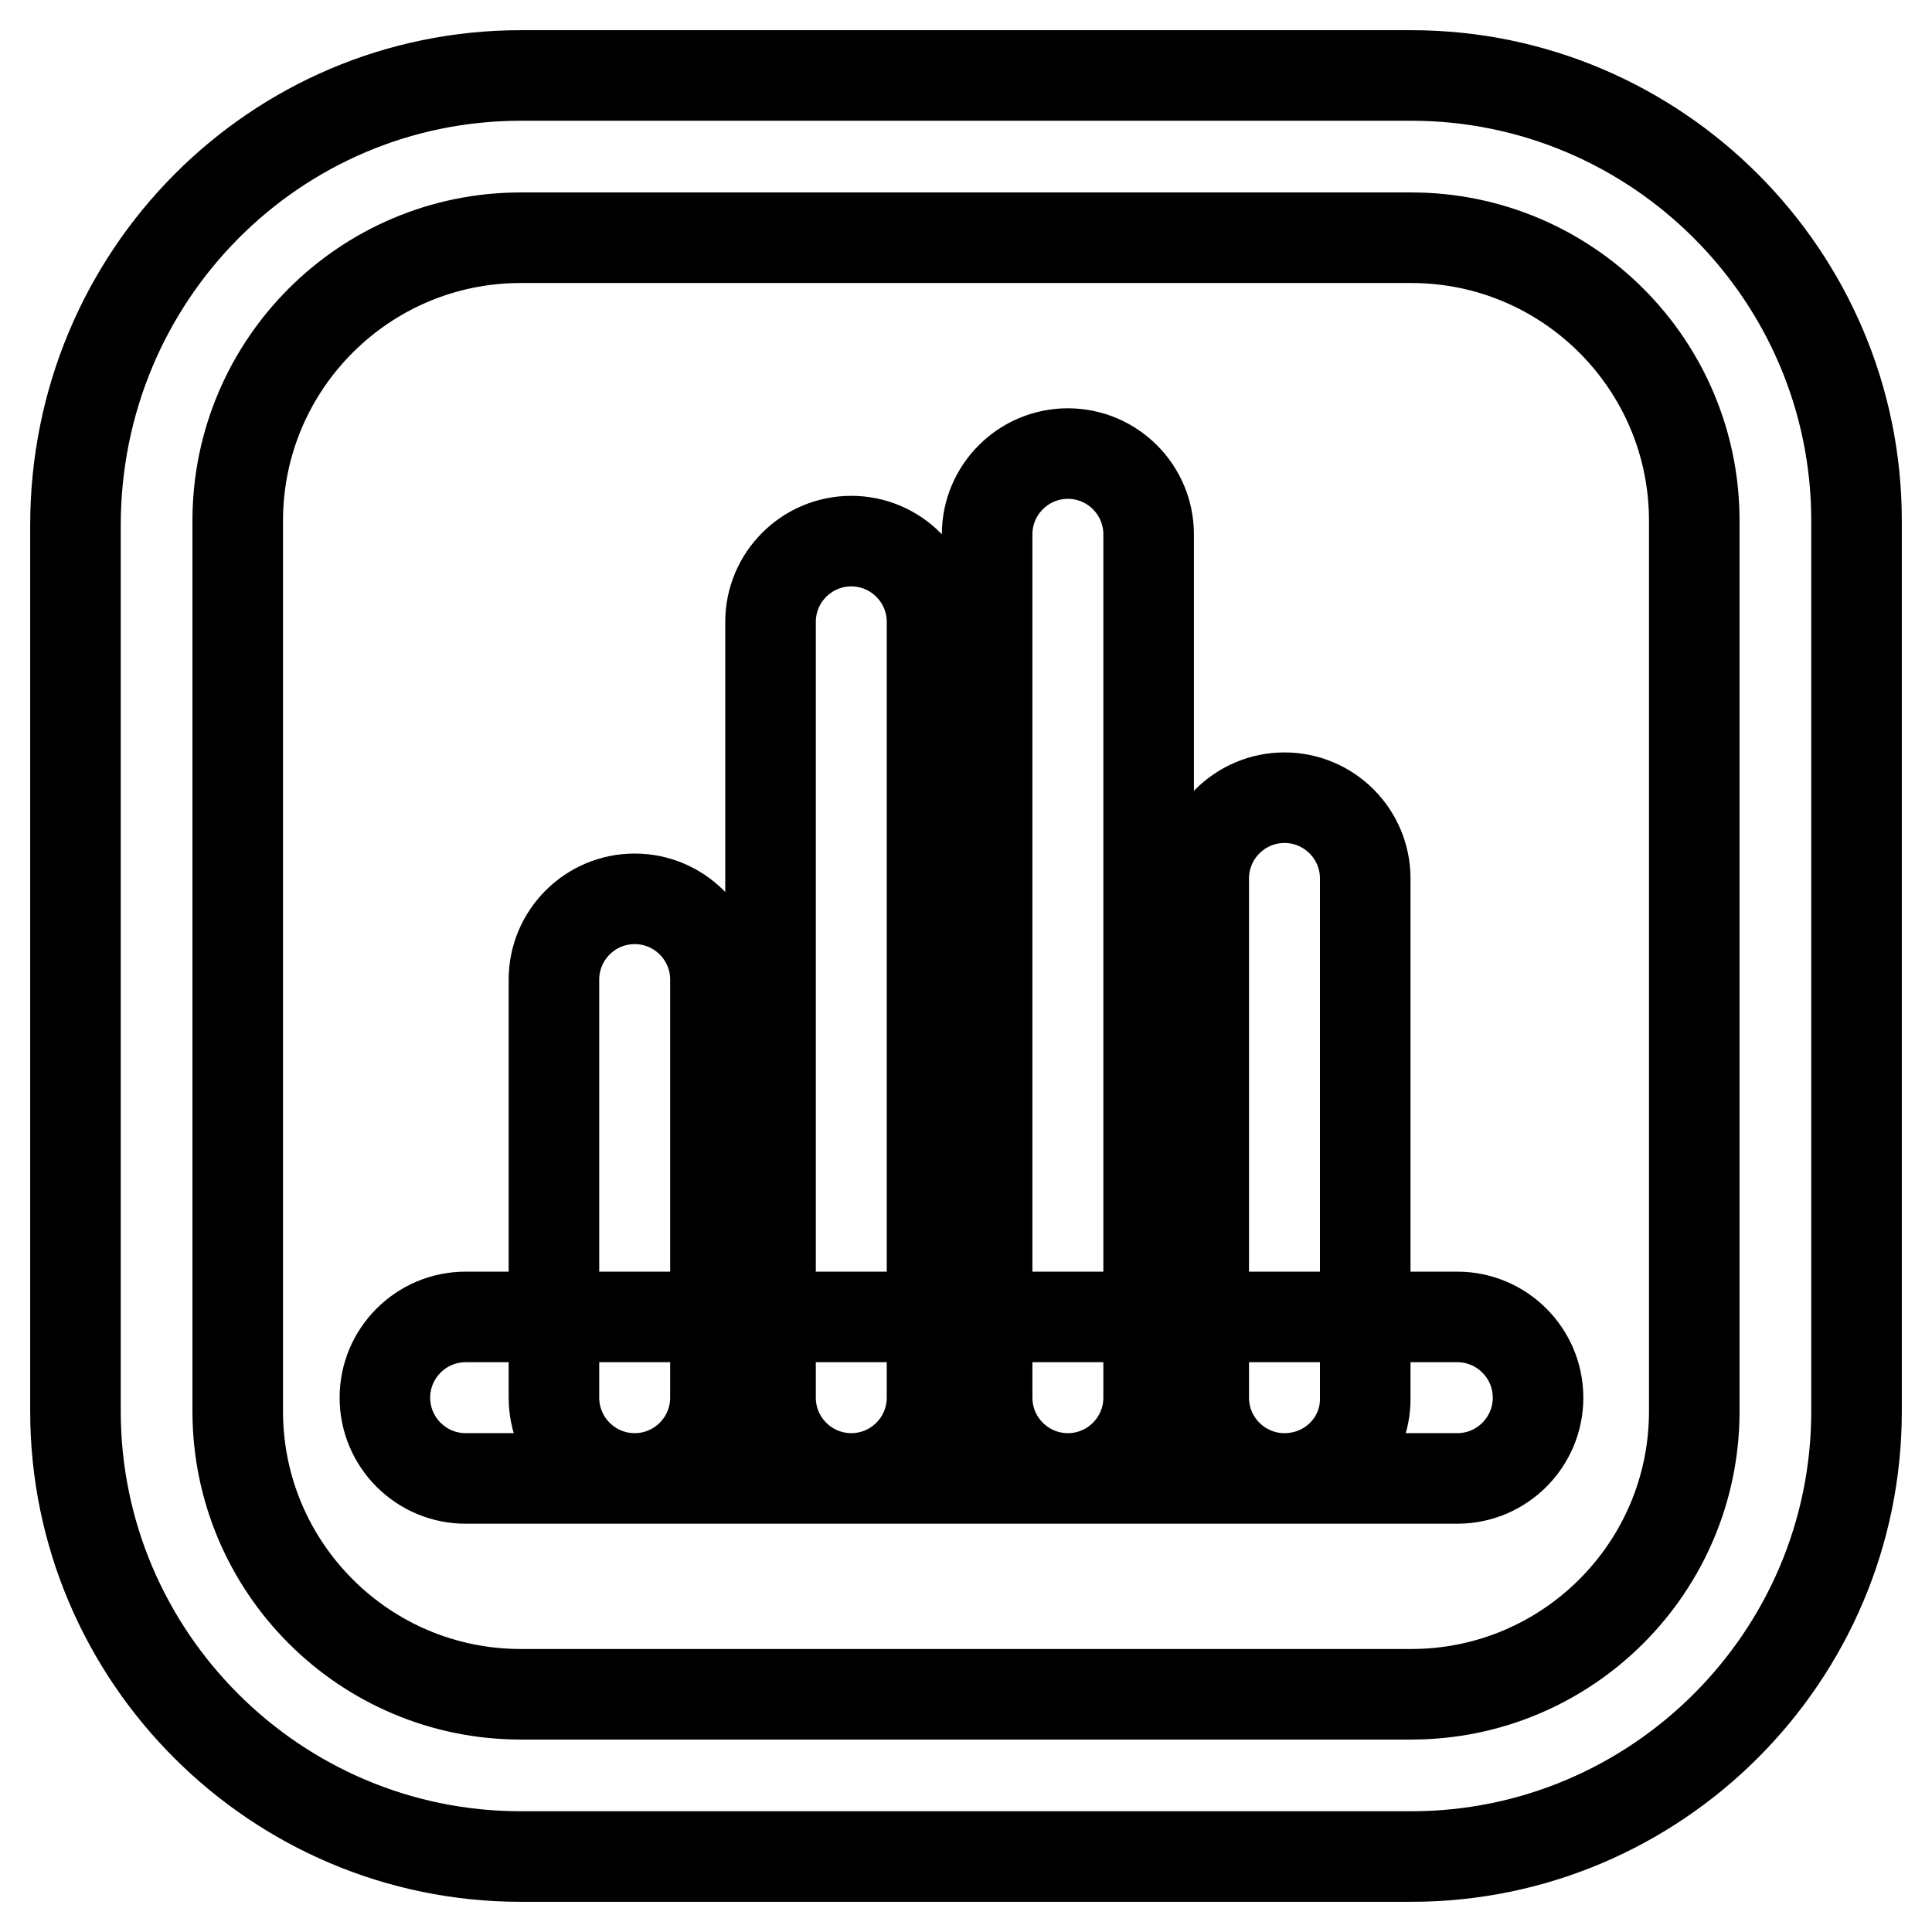 <?xml version="1.0" encoding="utf-8"?>
<!-- Svg Vector Icons : http://www.onlinewebfonts.com/icon -->
<!DOCTYPE svg PUBLIC "-//W3C//DTD SVG 1.1//EN" "http://www.w3.org/Graphics/SVG/1.1/DTD/svg11.dtd">
<svg version="1.1" xmlns="http://www.w3.org/2000/svg" xmlns:xlink="http://www.w3.org/1999/xlink" x="0px" y="0px" viewBox="0 0 256 256" enable-background="new 0 0 256 256" xml:space="preserve">
<g> <path stroke-width="12" fill-opacity="0" stroke="#000000"  d="M187,246H69c-32.5,0-59-26.5-59-59V69.6C10,36.5,36.5,10,69,10h118c32.5,0,59,26.5,59,59v118 C246,219.5,219.5,246,187,246z M69,31.5c-20.7,0-37.5,16.8-37.5,37.5v118c0,20.7,16.8,37.5,37.5,37.5h118 c20.7,0,37.5-16.8,37.5-37.5V69c0-20.7-16.8-37.5-37.5-37.5H69z M193.1,195.9H61.7c-5.9,0-10.7-4.8-10.7-10.7 c0-5.9,4.8-10.7,10.7-10.7h131.4c5.9,0,10.7,4.8,10.7,10.7C203.8,191.1,199,195.9,193.1,195.9L193.1,195.9z M84.1,195.9 c-5.9,0-10.7-4.8-10.7-10.7v-55.4c0-5.9,4.8-10.7,10.7-10.7s10.7,4.8,10.7,10.7v55.4C94.8,191.1,90,195.9,84.1,195.9L84.1,195.9z  M112.8,195.9c-5.9,0-10.7-4.8-10.7-10.7V82.4c0-5.9,4.8-10.7,10.7-10.7c5.9,0,10.7,4.8,10.7,10.7v102.8 C123.5,191.1,118.7,195.9,112.8,195.9L112.8,195.9z M141.5,195.9c-5.9,0-10.7-4.8-10.7-10.7V70.8c0-5.9,4.8-10.7,10.7-10.7 c5.9,0,10.7,4.8,10.7,10.7v114.4C152.2,191.1,147.4,195.9,141.5,195.9L141.5,195.9z M170.2,195.9c-5.9,0-10.7-4.8-10.7-10.7v-68.8 c0-5.9,4.8-10.7,10.7-10.7s10.7,4.8,10.7,10.7v68.8C181,191.1,176.2,195.9,170.2,195.9z"/></g>
</svg>
